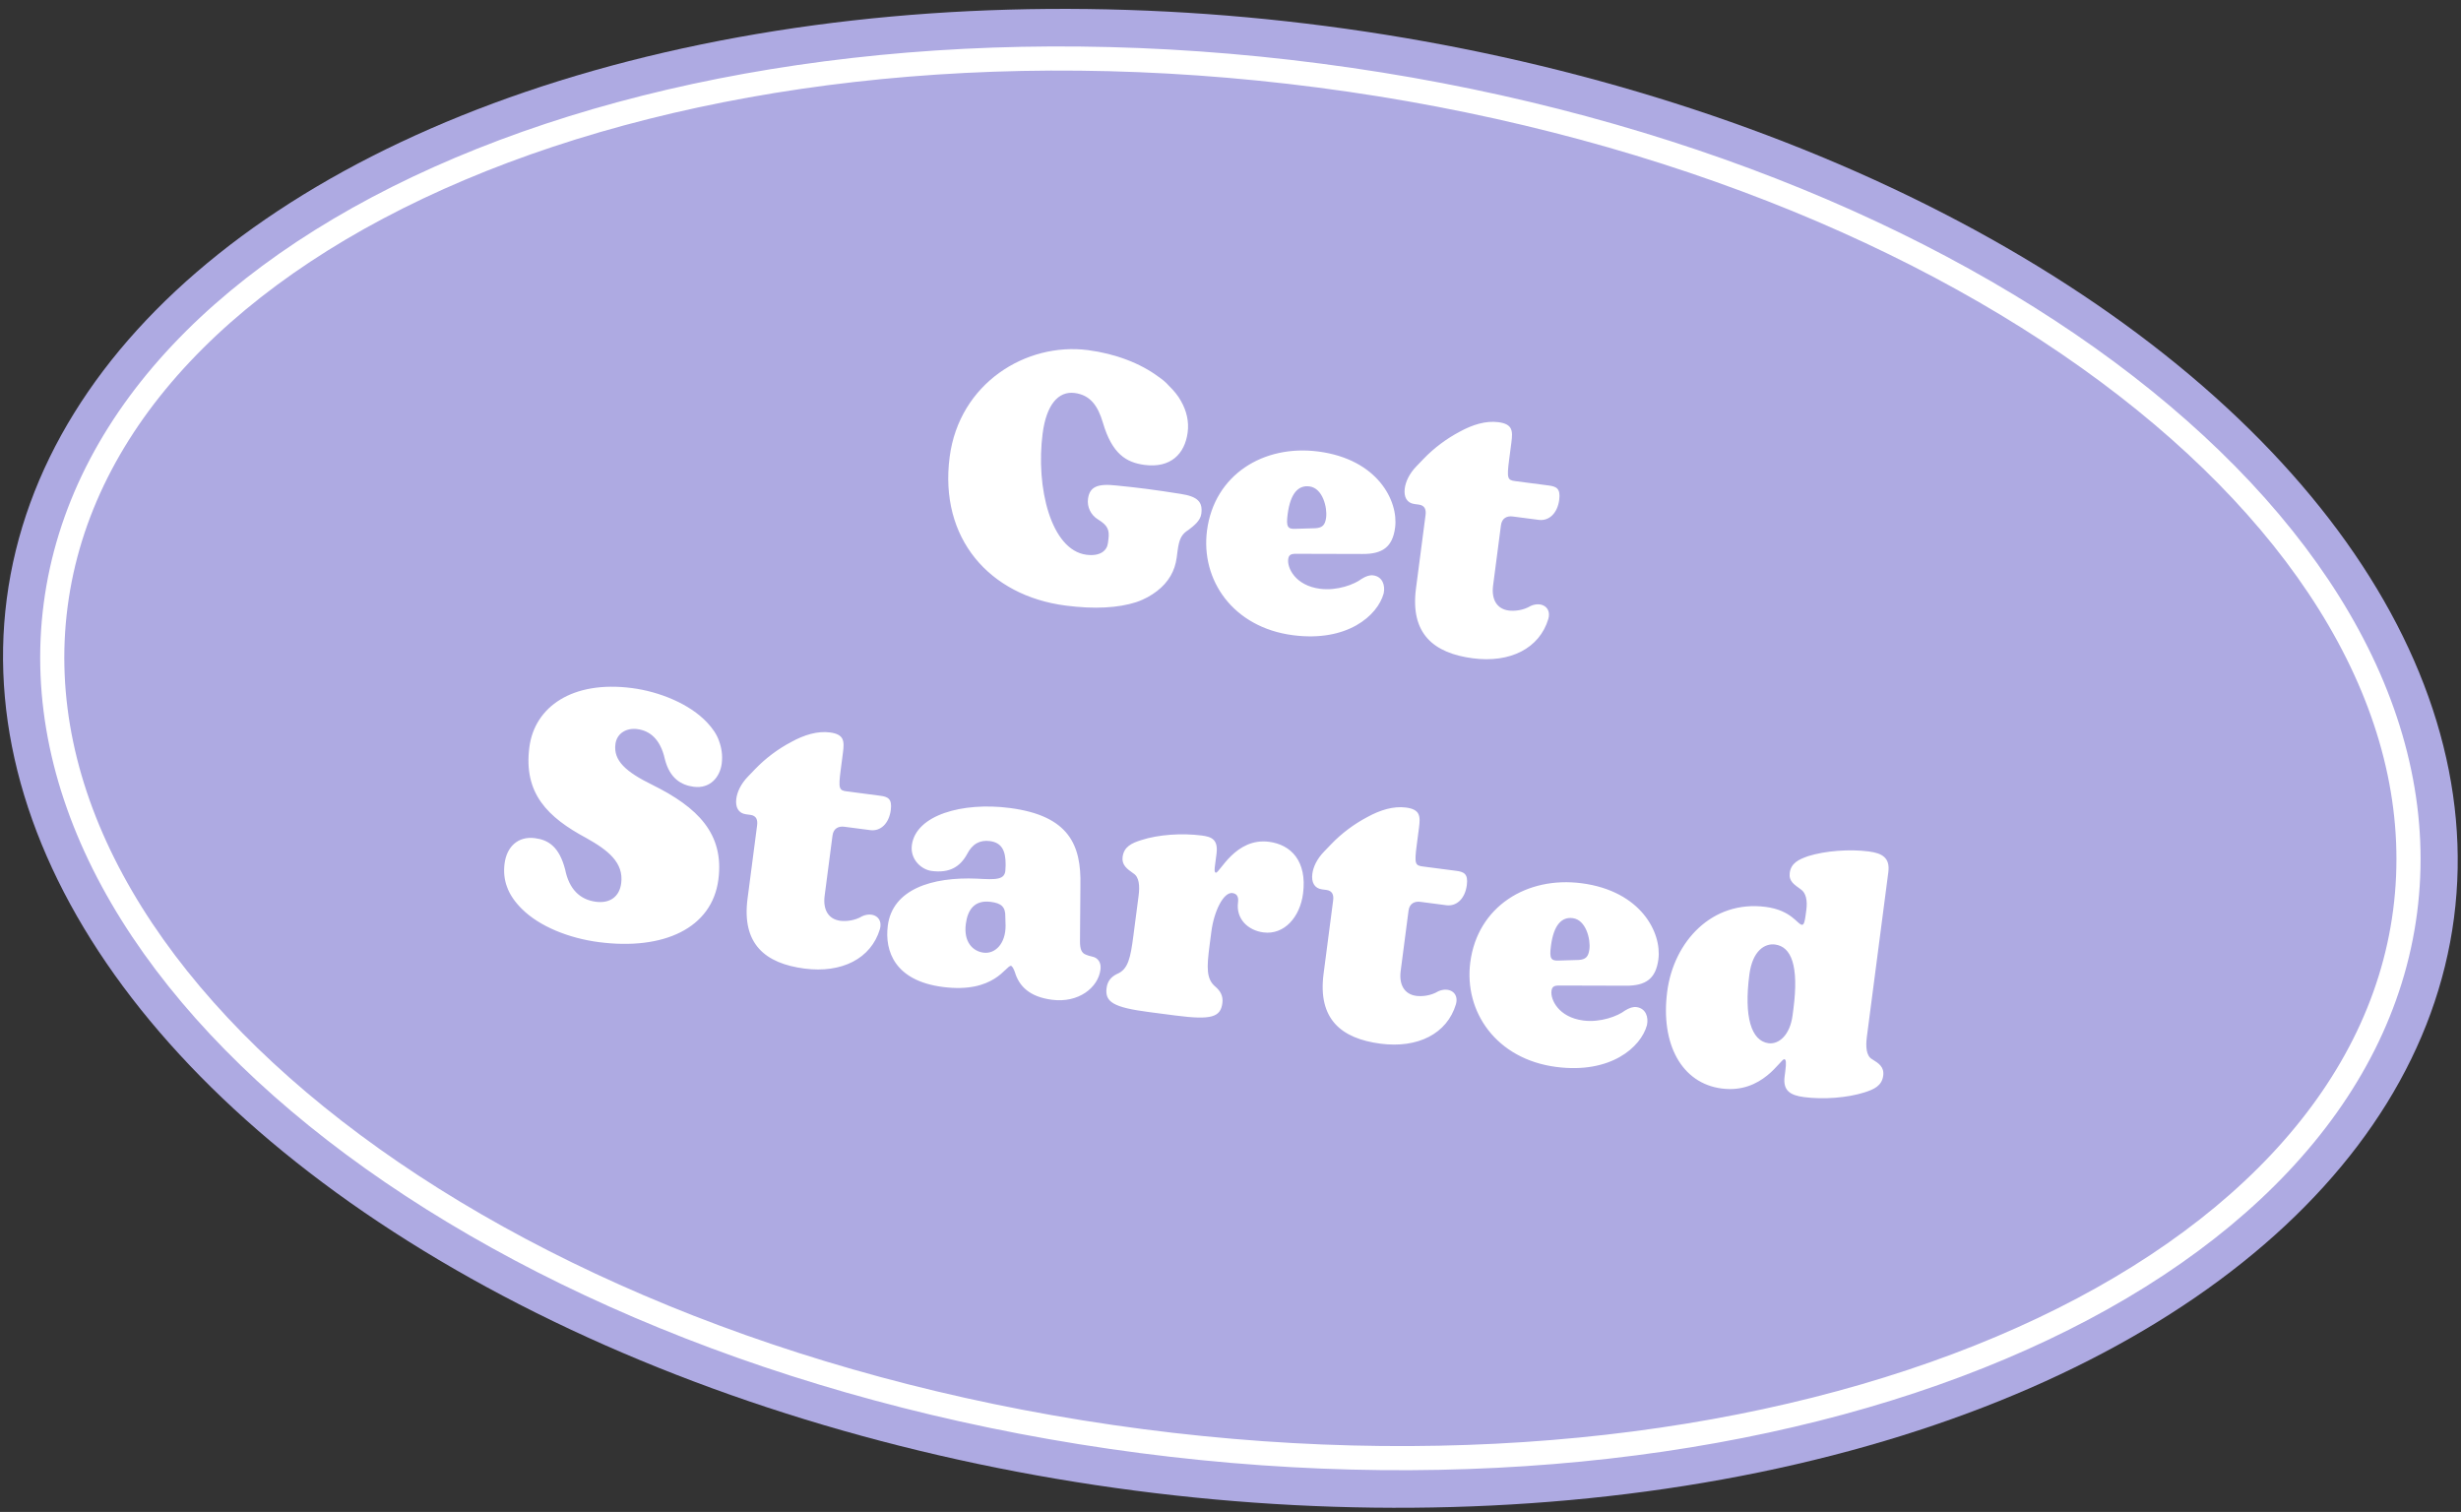 <svg width="306" height="188" viewBox="0 0 306 188" fill="none" xmlns="http://www.w3.org/2000/svg">
<rect x="0" y="0" width="306" height="188" fill="#333333" stroke="none"/>
<ellipse cx="152.985" cy="94.293" rx="153.432" ry="91.823" transform="rotate(7.428 152.985 94.293)" fill="#AEAAE2"/>
<path d="M299.051 113.336C296.038 136.444 277.266 155.55 248.773 167.596C220.319 179.627 182.445 184.473 141.916 179.189C101.388 173.905 66.022 159.51 41.604 140.587C17.152 121.638 3.906 98.358 6.919 75.249C9.931 52.141 28.704 33.035 57.196 20.989C85.651 8.959 123.524 4.113 164.053 9.397C204.582 14.681 239.947 29.075 264.366 47.999C288.817 66.948 302.064 90.228 299.051 113.336Z" stroke="white" stroke-width="3"/>
<path d="M132.487 75.297C136.152 75.775 139.062 75.577 141.238 74.885C142.304 74.535 143.169 74.027 143.859 73.496C145.29 72.395 146.094 70.992 146.31 69.334L146.418 68.505C146.623 66.934 146.959 66.401 147.78 65.887C148.471 65.356 149.26 64.749 149.373 63.876C149.567 62.392 148.899 61.728 146.767 61.406C143.506 60.892 141.586 60.642 138.782 60.365C136.421 60.102 135.474 60.555 135.281 62.038C135.156 62.998 135.598 64.032 136.544 64.599C137.736 65.332 137.973 65.895 137.819 67.073L137.757 67.553C137.637 68.469 136.787 69.201 135.086 68.98C130.679 68.405 128.766 60.612 129.642 53.893C130.103 50.359 131.575 48.599 133.626 48.866C135.589 49.122 136.521 50.486 137.137 52.563C138.274 56.438 140.042 57.512 142.311 57.808C145.539 58.229 147.322 56.465 147.675 53.759C147.851 52.407 147.536 51.079 146.85 49.88C146.493 49.212 145.956 48.566 145.326 47.951C144.979 47.551 144.539 47.183 144.049 46.853C141.826 45.187 138.7 43.981 135.297 43.537C127.574 42.531 119.273 47.66 118.079 56.823C116.759 66.945 123.019 74.062 132.487 75.297ZM160.762 78.983C167.525 79.865 171.286 76.539 172.043 73.798C172.261 72.806 171.918 71.696 170.74 71.542C170.303 71.486 169.839 71.647 169.307 71.977C168.42 72.66 166.27 73.489 164.133 73.21C161.035 72.806 160.037 70.591 160.173 69.544C160.23 69.107 160.395 68.863 161.061 68.861L169.4 68.883C171.927 68.902 173.154 67.997 173.467 65.597C173.899 62.281 171.291 57.105 163.917 56.143C157.111 55.256 150.984 59.027 150.079 65.965C149.277 72.117 153.301 78.01 160.762 78.983ZM161.067 65.755C160.084 65.805 159.906 65.471 160.105 63.944C160.452 61.282 161.467 60.305 162.819 60.482C164.477 60.698 165.048 63.124 164.889 64.346C164.769 65.262 164.457 65.621 163.561 65.681L161.067 65.755ZM183.14 81.856C187.765 82.459 191.42 80.628 192.52 76.956C192.931 75.501 191.653 74.757 190.335 75.34C189.371 75.924 188.252 76 187.597 75.915C186.114 75.721 185.427 74.522 185.649 72.821L186.627 65.316C186.747 64.4 187.403 64.13 188.101 64.222L191.33 64.642C192.595 64.807 193.654 63.836 193.875 62.135C194.057 60.738 193.513 60.49 192.553 60.365L188.408 59.824C187.448 59.699 187.34 59.508 187.647 57.151L187.926 55.014C188.114 53.574 188.091 52.728 186.302 52.495C184.775 52.295 183.113 52.789 181.488 53.686C179.868 54.54 178.295 55.71 177.011 57.052L176.138 57.958C175.217 58.903 174.775 59.91 174.667 60.739C174.53 61.787 174.919 62.547 175.879 62.672L176.402 62.741C177.188 62.843 177.338 63.395 177.252 64.049L176.063 73.168C175.33 78.797 178.253 81.219 183.14 81.856ZM74.465 117.147C82.493 118.193 88.533 115.431 89.324 109.366C90.069 103.651 86.724 100.375 81.139 97.606C77.802 95.972 76.254 94.573 76.522 92.522C76.698 91.169 77.897 90.483 79.249 90.659C80.777 90.858 82.108 91.875 82.668 94.388C83.283 96.82 84.73 97.63 86.257 97.829C88.308 98.097 89.522 96.613 89.738 94.955C89.869 93.951 89.727 93.001 89.398 92.115C89.108 91.279 88.583 90.545 87.921 89.837C85.739 87.511 81.987 86.002 78.583 85.558C71.166 84.591 66.477 87.884 65.823 92.902C65.072 98.661 68.102 101.63 72.912 104.209C75.601 105.714 77.574 107.258 77.238 109.832C77.022 111.49 75.844 112.357 74.099 112.129C72.092 111.868 70.756 110.54 70.272 108.125C69.534 105.278 68.18 104.435 66.522 104.219C64.384 103.941 63.007 105.314 62.739 107.365C62.608 108.368 62.701 109.357 63.03 110.242C63.384 111.265 64.062 112.196 64.887 113.014C67.086 115.208 70.756 116.663 74.465 117.147ZM100.025 120.435C104.65 121.038 108.305 119.207 109.405 115.534C109.817 114.079 108.538 113.336 107.22 113.918C106.256 114.503 105.137 114.578 104.483 114.493C102.999 114.3 102.312 113.101 102.534 111.399L103.513 103.895C103.632 102.979 104.288 102.709 104.986 102.8L108.215 103.221C109.48 103.386 110.539 102.415 110.761 100.713C110.943 99.317 110.398 99.069 109.438 98.943L105.294 98.403C104.334 98.278 104.226 98.086 104.533 95.73L104.811 93.592C104.999 92.152 104.976 91.306 103.187 91.073C101.66 90.874 99.999 91.367 98.373 92.265C96.753 93.118 95.18 94.289 93.896 95.63L93.024 96.537C92.102 97.482 91.66 98.489 91.552 99.318C91.415 100.365 91.804 101.126 92.764 101.251L93.288 101.319C94.073 101.422 94.223 101.974 94.138 102.628L92.949 111.747C92.215 117.375 95.138 119.798 100.025 120.435ZM117.205 122.719C123.706 123.566 125.057 120.015 125.711 120.101C125.885 120.123 126.09 120.594 126.187 120.873C126.713 122.627 128.005 123.949 130.797 124.313C134.113 124.746 136.541 122.799 136.831 120.574C136.939 119.745 136.592 119.345 136.266 119.125C135.896 118.899 135.535 118.941 134.991 118.692C134.528 118.499 134.268 118.11 134.285 116.959L134.338 110.088C134.451 105.133 132.981 101.436 125.564 100.469C119.674 99.701 113.869 101.34 113.38 105.092C113.152 106.838 114.537 108.128 115.846 108.298C118.071 108.588 119.374 107.782 120.245 106.209C120.901 104.919 121.853 104.422 123.075 104.582C124.559 104.775 125.05 105.771 125.041 107.545L125.016 108.074C125.014 109.449 123.825 109.383 121.49 109.256C115.842 109.008 110.977 110.592 110.391 115.086C109.975 118.271 111.271 121.945 117.205 122.719ZM122.287 118.456C120.978 118.285 119.794 117.155 120.09 114.886C120.317 113.141 121.148 111.874 123.199 112.141C124.464 112.306 125.03 112.735 125.001 113.973L125.033 115.087C125.049 117.352 123.727 118.644 122.287 118.456ZM142.882 125.845L146.155 126.271C150.649 126.857 151.764 126.47 151.991 124.725C152.105 123.852 151.743 123.228 151.145 122.707C149.982 121.756 150.034 120.343 150.398 117.551L150.619 115.849C150.961 113.231 152.152 110.902 153.243 111.044C153.941 111.135 153.998 111.719 153.935 112.199C153.662 114.293 155.21 115.693 157.086 115.938C159.704 116.279 161.643 114.003 162.018 111.123C162.547 107.065 160.506 105.024 157.801 104.672C153.612 104.126 151.657 108.574 151.177 108.512C150.959 108.483 151.027 107.96 151.072 107.611L151.26 106.171C151.493 104.382 150.649 104.05 149.427 103.891C146.984 103.572 144.031 103.764 141.898 104.462C140.696 104.838 139.749 105.291 139.584 106.556C139.453 107.56 140.144 108.049 140.916 108.594C141.656 109.045 141.732 110.164 141.573 111.386L140.924 116.36C140.571 119.065 140.291 120.537 138.885 121.108C138.174 121.459 137.707 121.975 137.593 122.848C137.366 124.593 138.432 125.265 142.882 125.845ZM171.649 129.773C176.274 130.376 179.93 128.545 181.03 124.872C181.441 123.417 180.163 122.674 178.844 123.256C177.881 123.841 176.761 123.916 176.107 123.831C174.623 123.638 173.937 122.439 174.159 120.737L175.137 113.233C175.256 112.317 175.913 112.047 176.611 112.138L179.839 112.559C181.105 112.724 182.163 111.753 182.385 110.051C182.567 108.655 182.023 108.406 181.063 108.281L176.918 107.741C175.958 107.616 175.85 107.424 176.157 105.068L176.436 102.93C176.623 101.49 176.601 100.644 174.812 100.411C173.285 100.212 171.623 100.705 169.997 101.603C168.377 102.456 166.805 103.627 165.521 104.968L164.648 105.875C163.726 106.82 163.284 107.827 163.176 108.656C163.04 109.703 163.429 110.464 164.388 110.589L164.912 110.657C165.697 110.76 165.847 111.312 165.762 111.966L164.573 121.085C163.839 126.713 166.763 129.136 171.649 129.773ZM193.499 132.666C200.262 133.547 204.023 130.222 204.78 127.481C204.998 126.488 204.655 125.379 203.477 125.225C203.04 125.168 202.576 125.33 202.044 125.66C201.157 126.343 199.007 127.172 196.869 126.893C193.772 126.489 192.774 124.274 192.91 123.226C192.967 122.79 193.132 122.545 193.798 122.543L202.137 122.566C204.664 122.585 205.891 121.68 206.204 119.28C206.636 115.964 204.028 110.787 196.654 109.826C189.848 108.939 183.721 112.71 182.816 119.647C182.014 125.799 186.038 131.693 193.499 132.666ZM193.804 119.438C192.821 119.487 192.643 119.154 192.842 117.627C193.189 114.965 194.203 113.988 195.556 114.164C197.214 114.381 197.785 116.807 197.626 118.028C197.506 118.945 197.193 119.303 196.298 119.364L193.804 119.438ZM214.071 135.348C219.176 136.013 221.387 131.643 221.867 131.705C222.085 131.734 222.116 132.181 221.985 133.185L221.9 133.839C221.666 135.628 222.613 136.195 224.315 136.417C226.758 136.736 229.717 136.5 231.8 135.84C233.003 135.464 233.993 135.017 234.158 133.751C234.3 132.66 233.604 132.215 232.782 131.708C232.037 131.3 231.967 130.138 232.126 128.916L234.794 108.453C235.027 106.664 234.037 106.091 232.379 105.875C229.935 105.557 226.976 105.792 224.85 106.447C223.641 106.866 222.695 107.319 222.535 108.541C222.399 109.588 223.101 109.99 223.911 110.584C224.563 111.024 224.749 111.98 224.602 113.115L224.516 113.769C224.419 114.511 224.308 115.029 224.046 114.995C223.479 114.921 222.729 113.181 219.544 112.766C212.869 111.896 208.109 117.088 207.302 123.283C206.448 129.828 209.097 134.699 214.071 135.348ZM219.907 129.719C217.726 129.435 216.836 126.39 217.513 121.198C217.905 118.188 219.444 117.279 220.709 117.444C222.716 117.705 223.697 120.052 222.992 125.462L222.889 126.247C222.559 128.778 221.129 129.878 219.907 129.719Z" fill="white"/>
</svg>
